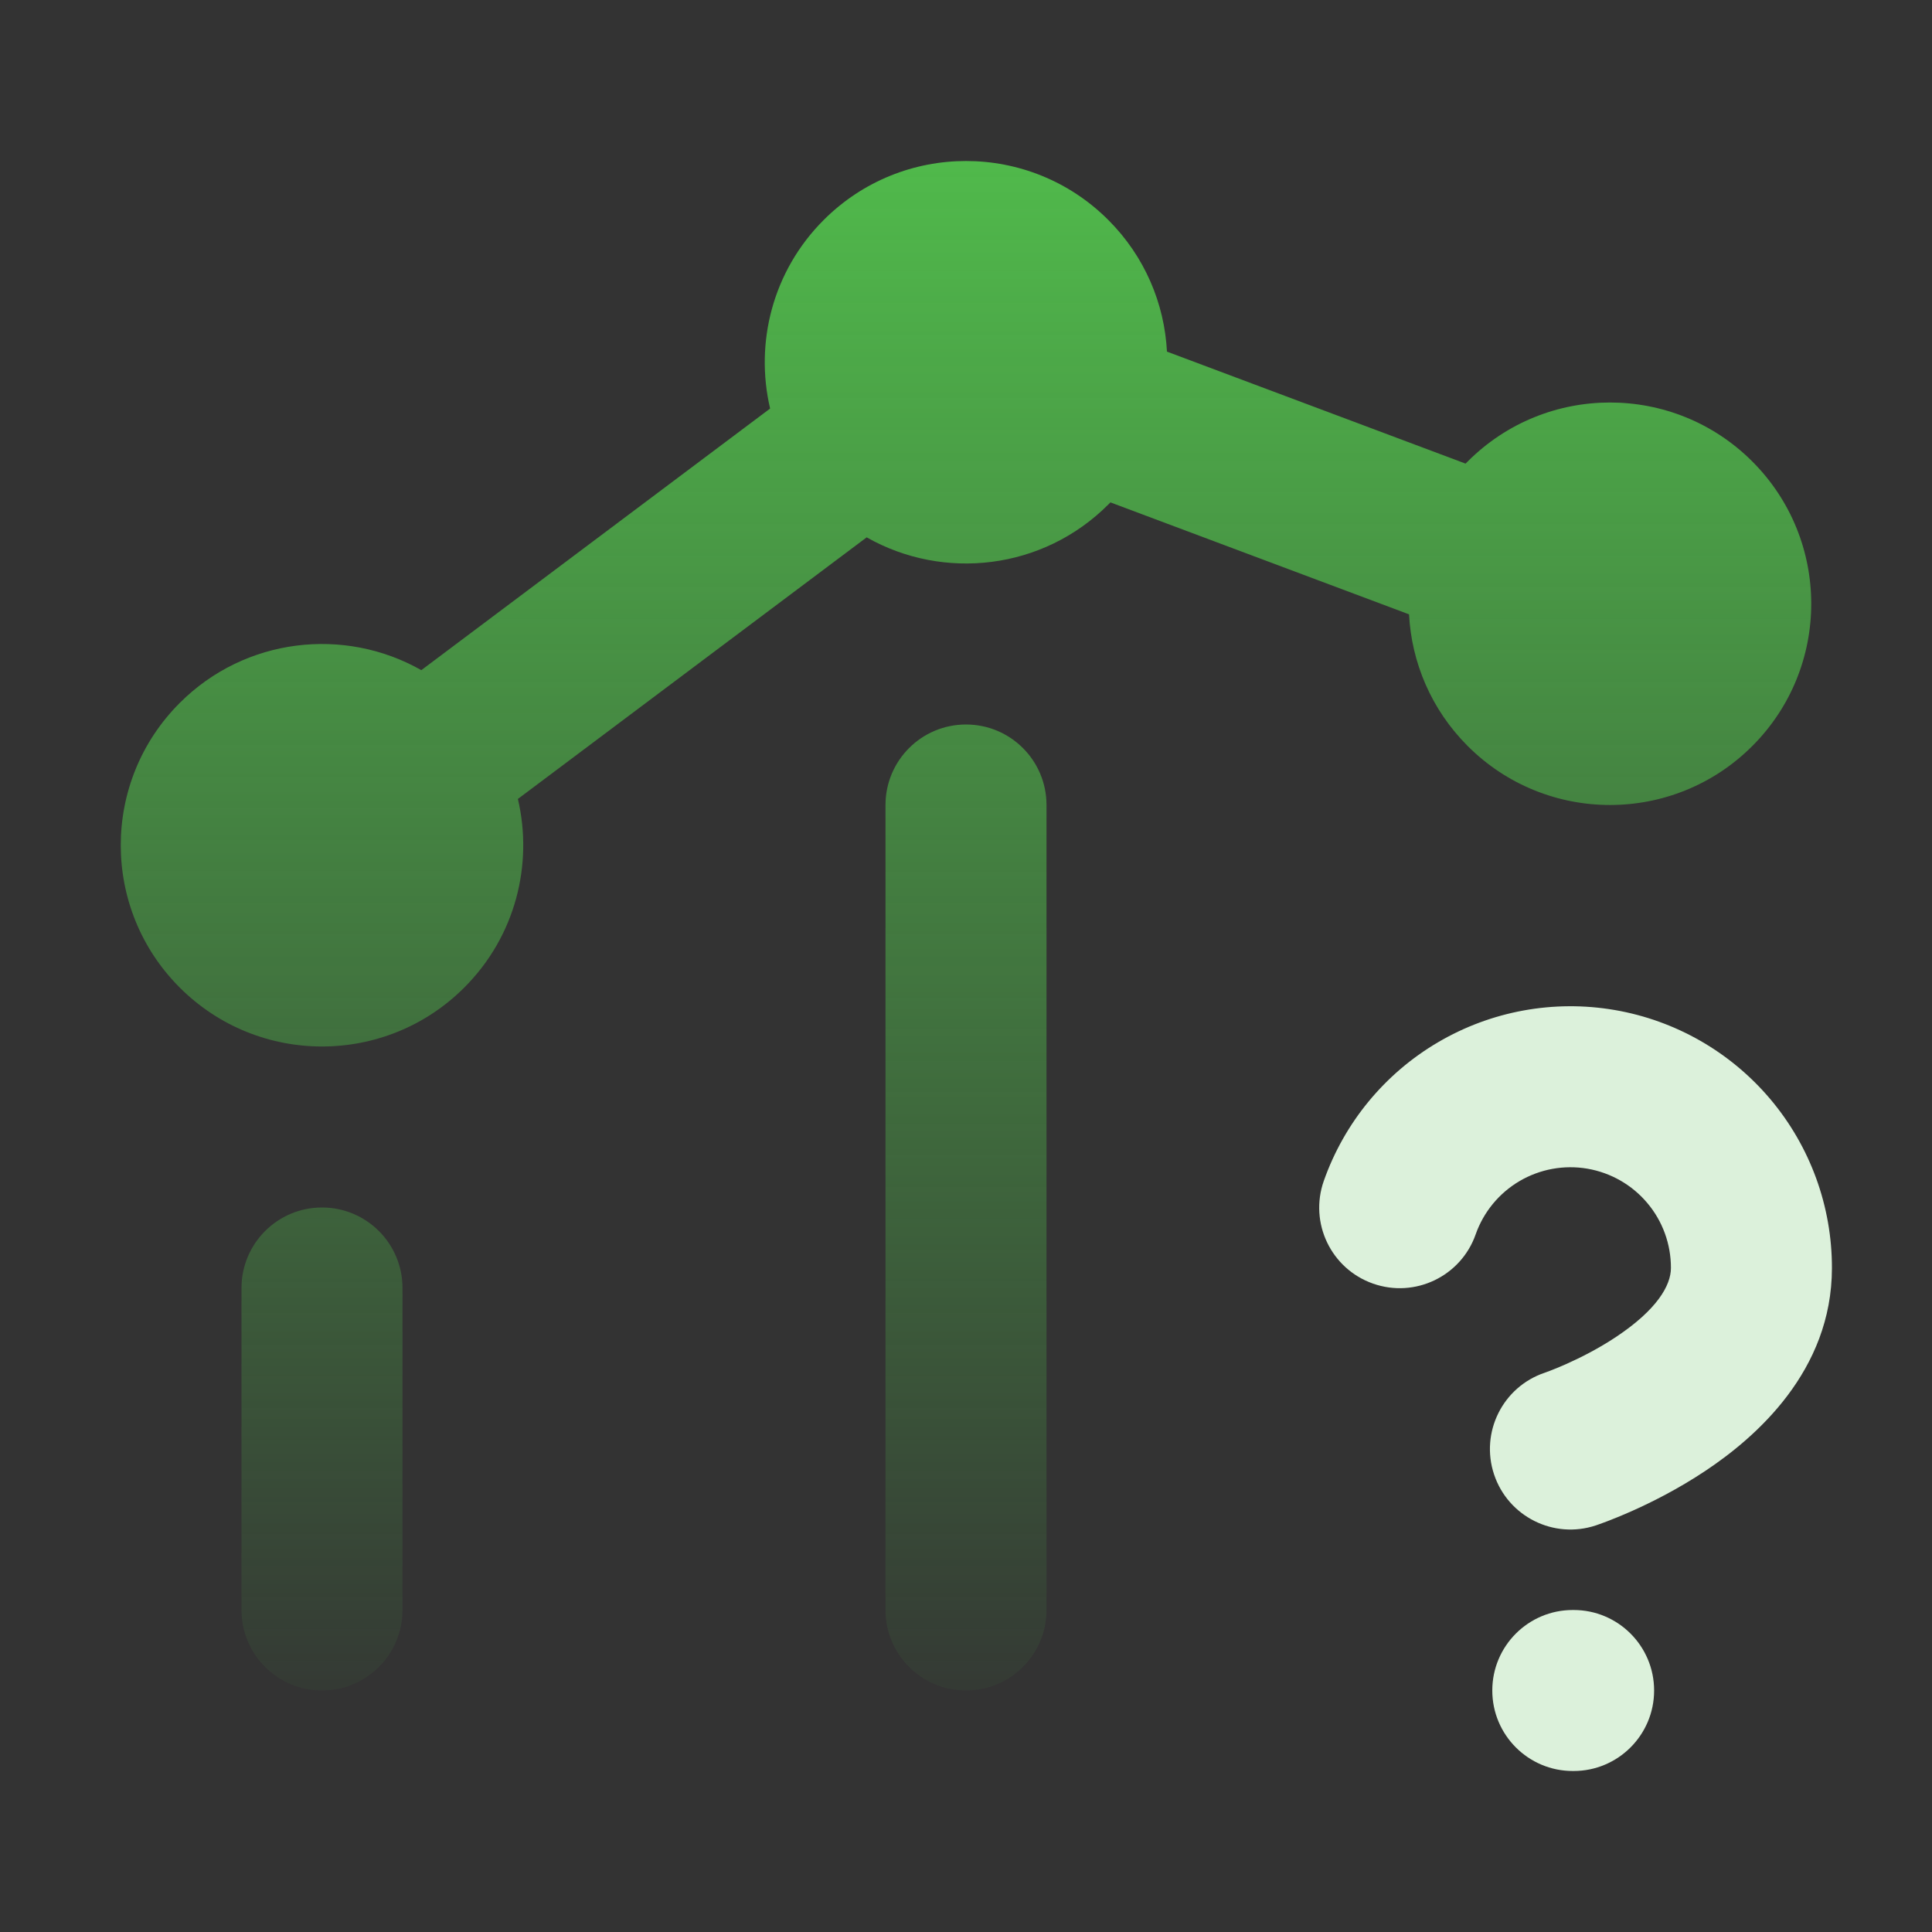 <svg xmlns="http://www.w3.org/2000/svg" width="54" height="54" viewBox="0 0 54 54" fill="none"><rect x="0" y="0" width="54" height="54" fill="#333333" stroke="none"/><path fill-rule="evenodd" clip-rule="evenodd" d="M23.023 6.148C25.219 3.951 28.781 3.951 30.977 6.148C32 7.17 32.547 8.489 32.617 9.828L40.963 12.958L41.023 12.898C43.219 10.701 46.781 10.701 48.977 12.898C51.174 15.094 51.174 18.656 48.977 20.852C46.781 23.049 43.219 23.049 41.023 20.852C40 19.829 39.453 18.511 39.383 17.171L31.037 14.042C31.017 14.062 30.998 14.082 30.977 14.102C29.148 15.932 26.371 16.238 24.224 15.019L14.475 22.331C14.906 24.165 14.407 26.173 12.977 27.602C10.781 29.799 7.219 29.799 5.023 27.602C2.826 25.406 2.826 21.844 5.023 19.648C6.852 17.818 9.629 17.512 11.776 18.731L21.525 11.419C21.094 9.585 21.593 7.577 23.023 6.148Z" fill="url(#paint0_linear_1516_1533)"></path><path d="M29.25 22.5C29.25 21.257 28.243 20.25 27 20.25C25.757 20.25 24.75 21.257 24.75 22.5L24.75 45C24.75 46.243 25.757 47.25 27 47.25C28.243 47.25 29.25 46.243 29.25 45L29.25 22.5Z" fill="url(#paint1_linear_1516_1533)"></path><path d="M9 33.75C10.243 33.75 11.25 34.757 11.25 36L11.25 45C11.25 46.243 10.243 47.25 9 47.25C7.757 47.25 6.75 46.243 6.75 45L6.75 36C6.75 34.757 7.757 33.75 9 33.75Z" fill="url(#paint2_linear_1516_1533)"></path><path d="M42.471 33.012C43.043 32.676 43.716 32.553 44.369 32.665C45.023 32.778 45.616 33.117 46.043 33.625C46.471 34.132 46.704 34.775 46.703 35.438V35.441C46.703 35.933 46.305 36.611 45.176 37.363C44.68 37.694 44.168 37.951 43.771 38.128C43.576 38.215 43.416 38.278 43.311 38.318C43.258 38.338 43.22 38.352 43.198 38.36L43.179 38.367C42.003 38.761 41.367 40.034 41.76 41.212C42.153 42.39 43.427 43.028 44.606 42.635L44.609 42.634L44.705 42.6C44.757 42.582 44.827 42.556 44.913 42.524C45.084 42.458 45.32 42.364 45.599 42.24C46.151 41.995 46.903 41.62 47.672 41.107C49.072 40.174 51.202 38.323 51.203 35.443C51.206 33.718 50.597 32.047 49.486 30.727C48.374 29.407 46.831 28.522 45.13 28.23C43.429 27.938 41.679 28.258 40.191 29.133C38.703 30.007 37.573 31.38 37 33.008C36.588 34.181 37.204 35.465 38.376 35.877C39.548 36.29 40.833 35.674 41.245 34.502C41.465 33.876 41.9 33.348 42.471 33.012Z" fill="#DCF1DB"></path><path d="M43.96 45C42.717 45 41.71 46.007 41.71 47.25C41.71 48.493 42.717 49.5 43.96 49.5H43.983C45.225 49.5 46.233 48.493 46.233 47.25C46.233 46.007 45.225 45 43.983 45H43.96Z" fill="#DCF1DB"></path><defs><linearGradient id="paint0_linear_1516_1533" x1="27.282" y1="4.5" x2="27.282" y2="49.5" gradientUnits="userSpaceOnUse"><stop stop-color="#50B94B"></stop><stop offset="1" stop-color="#50B94B" stop-opacity="0"></stop></linearGradient><linearGradient id="paint1_linear_1516_1533" x1="27.282" y1="4.5" x2="27.282" y2="49.5" gradientUnits="userSpaceOnUse"><stop stop-color="#50B94B"></stop><stop offset="1" stop-color="#50B94B" stop-opacity="0"></stop></linearGradient><linearGradient id="paint2_linear_1516_1533" x1="27.282" y1="4.5" x2="27.282" y2="49.5" gradientUnits="userSpaceOnUse"><stop stop-color="#50B94B"></stop><stop offset="1" stop-color="#50B94B" stop-opacity="0"></stop></linearGradient></defs></svg>